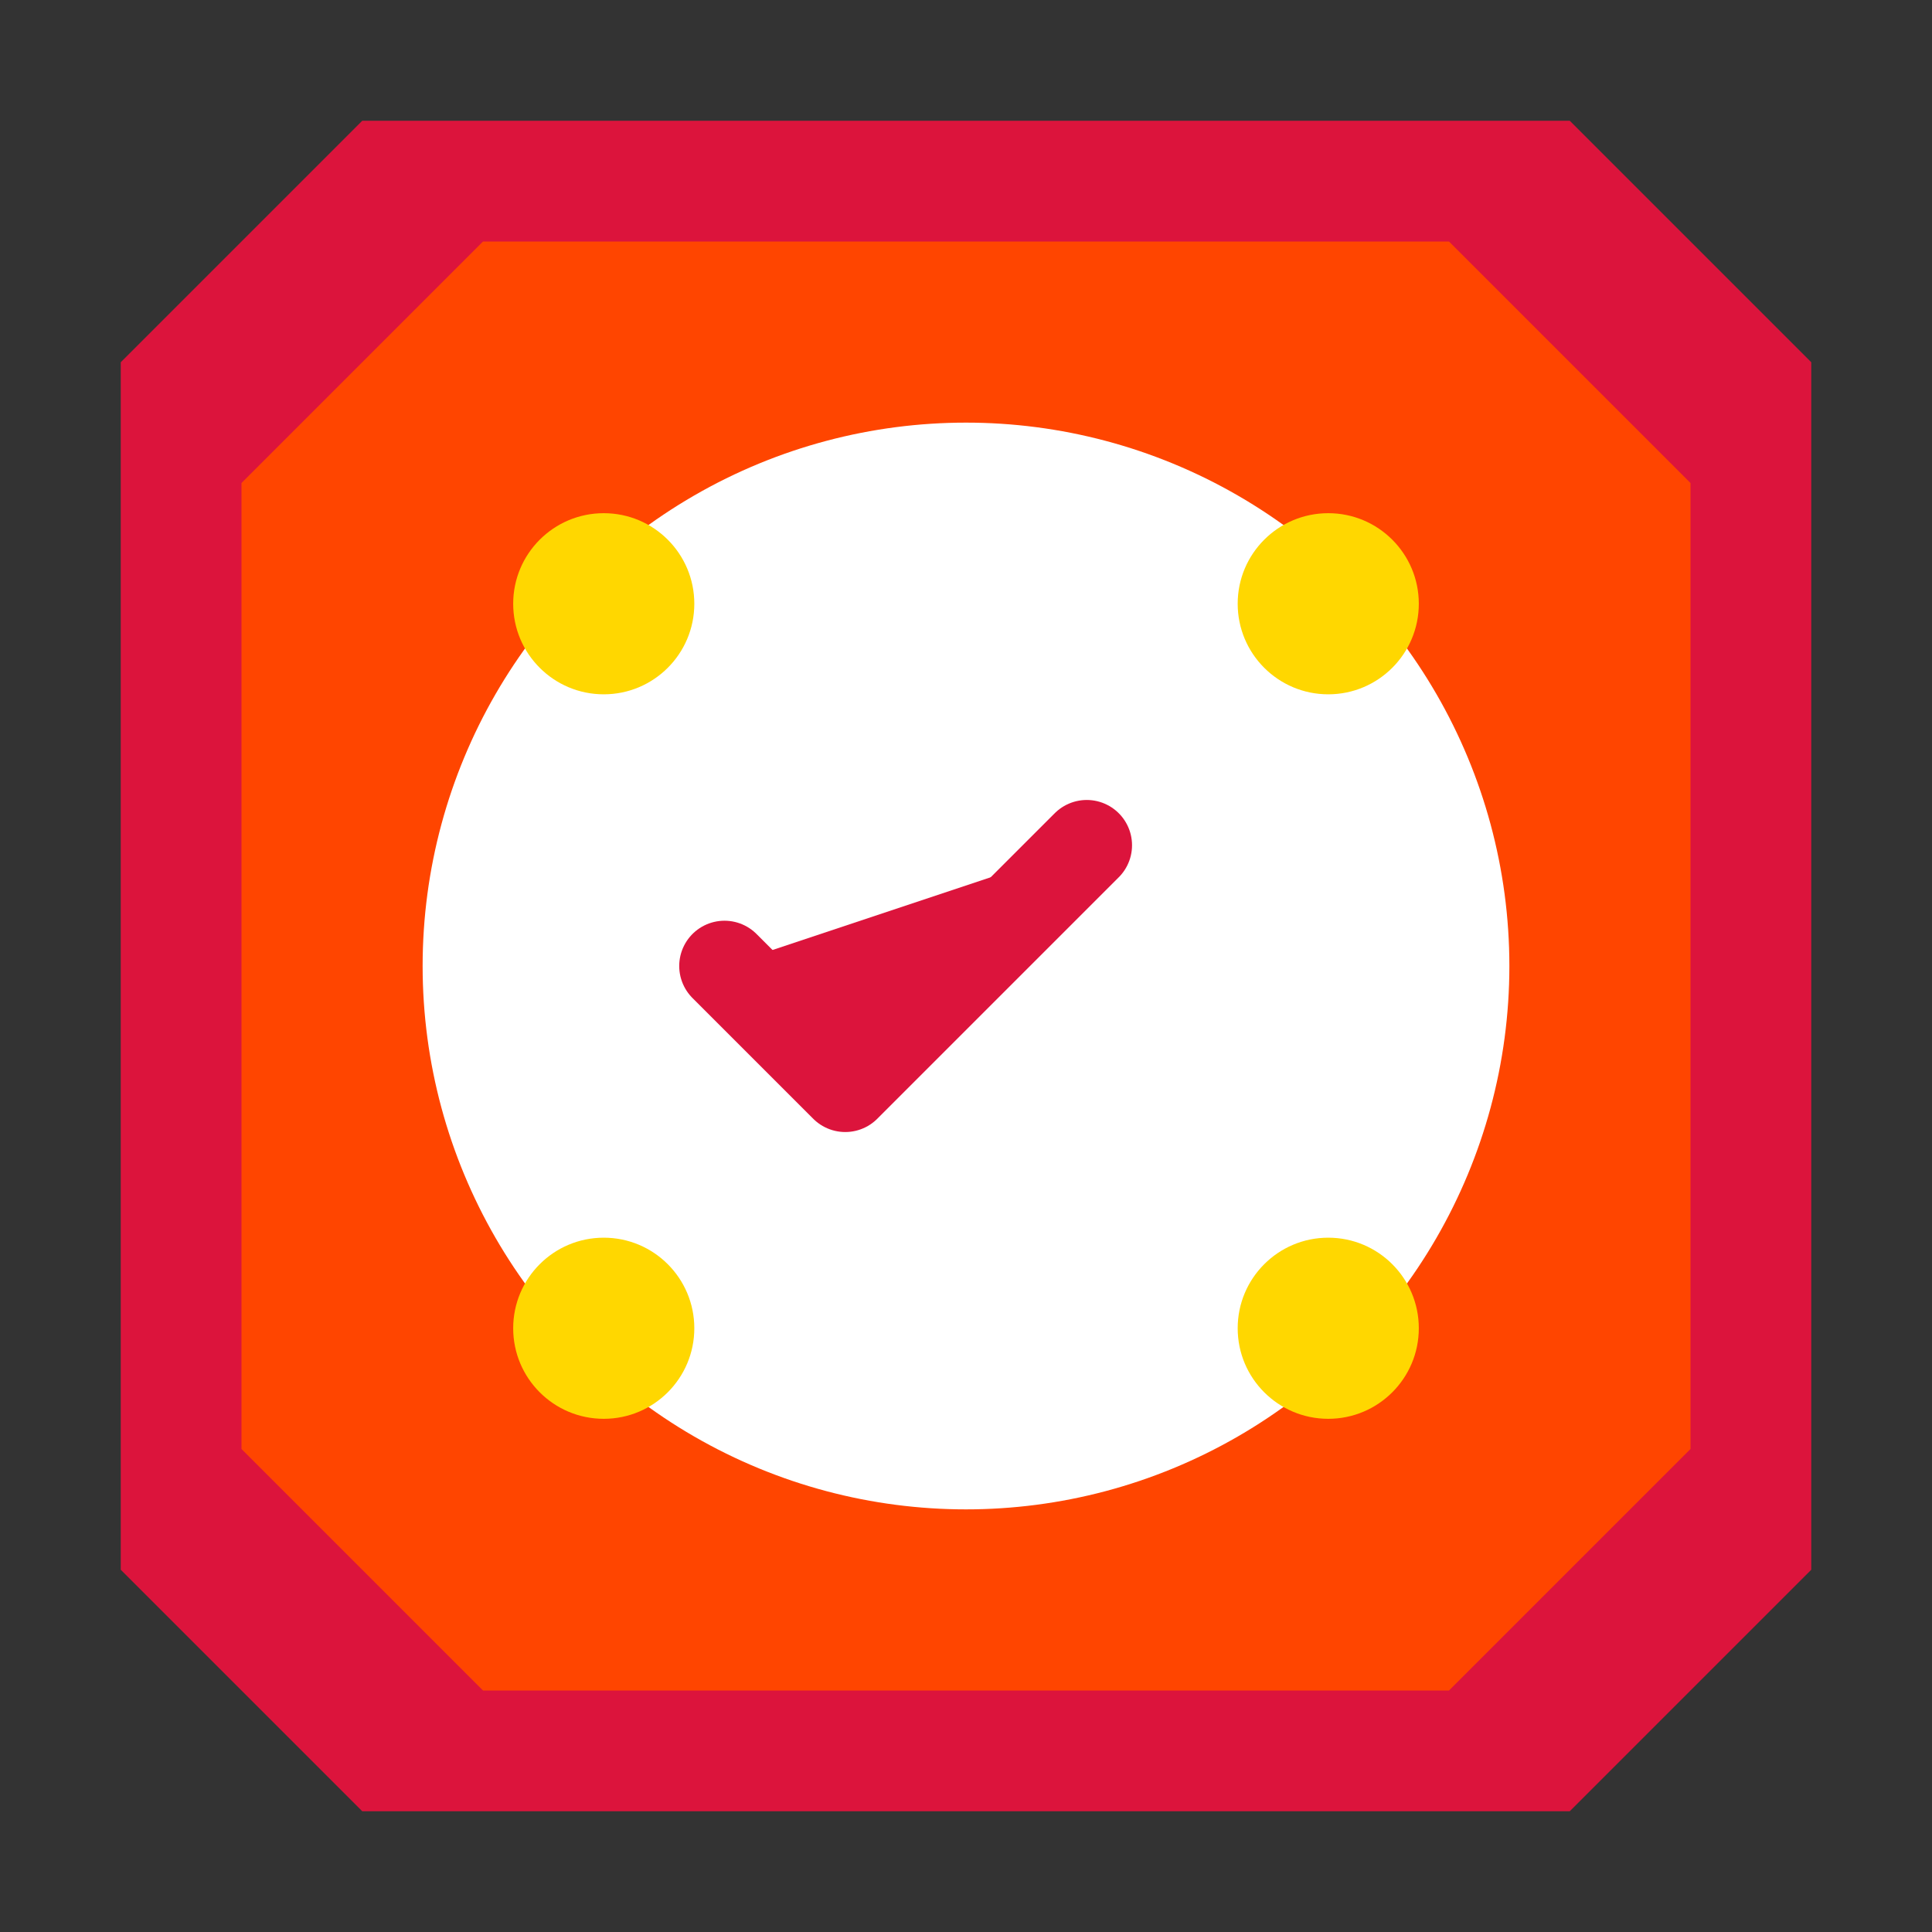 <svg
  xmlns="http://www.w3.org/2000/svg"
  viewBox="0 0 64 64"
  width="64"
  height="64"
>
  <rect x="0" y="0" width="64" height="64" fill="#333333" stroke="none"/>
  <defs>
    <style>
      .logo-red {
        fill: #dc143c;
      }
      .logo-yellow {
        fill: #ff4500;
      }
      .logo-gold {
        fill: #ffd700;
      }
      .logo-white {
        fill: #ffffff;
      }
    </style>
  </defs>

  <!-- Background geometric shape -->
  <polygon
    class="logo-red"
    points="12,4 52,4 60,12 60,52 52,60 12,60 4,52 4,12"
  />

  <!-- Inner geometric background -->
  <polygon
    class="logo-yellow"
    points="16,8 48,8 56,16 56,48 48,56 16,56 8,48 8,16"
  />

  <!-- Main checkmark circle -->
  <circle class="logo-white" cx="32" cy="32" r="18" />

  <!-- Checkmark -->
  <path
    class="logo-red"
    d="M24 32l4 4 8-8"
    stroke-width="3"
    stroke="#DC143C"
    fill="none"
    stroke-linecap="round"
    stroke-linejoin="round"
  />

  <!-- Decorative elements -->
  <circle class="logo-gold" cx="20" cy="20" r="3" />
  <circle class="logo-gold" cx="44" cy="20" r="3" />
  <circle class="logo-gold" cx="20" cy="44" r="3" />
  <circle class="logo-gold" cx="44" cy="44" r="3" />
</svg>
